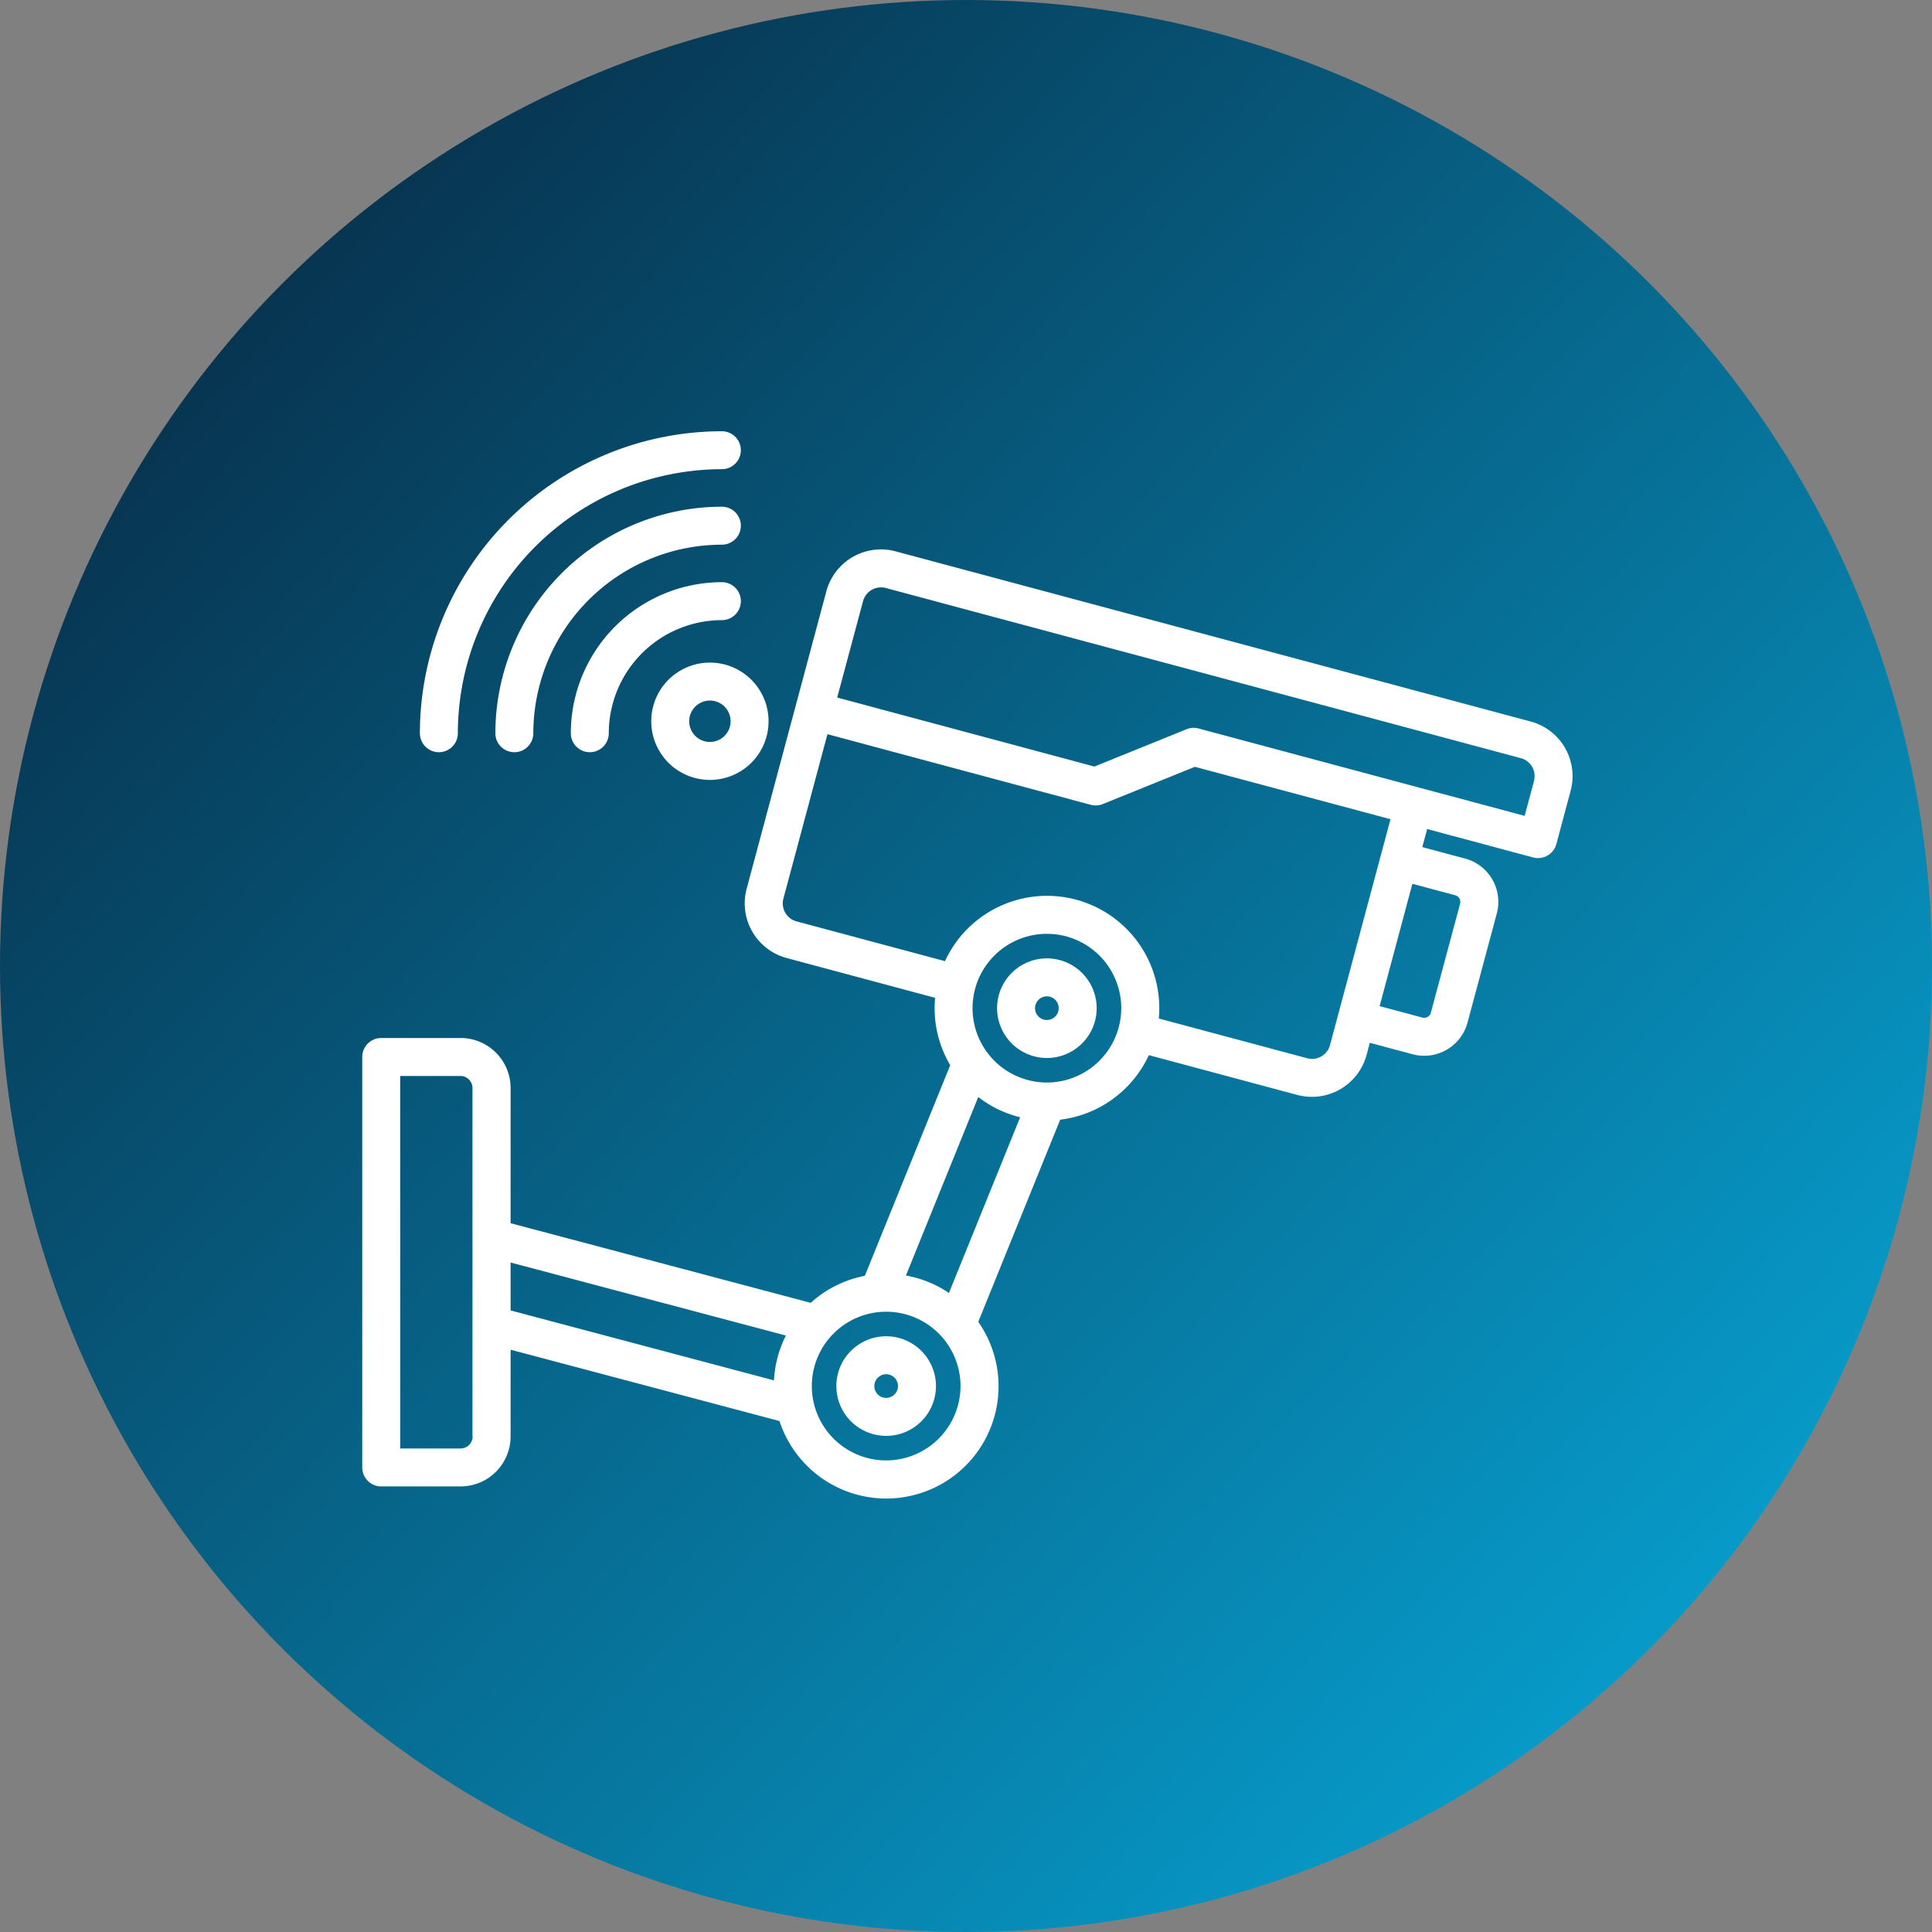 <svg xmlns="http://www.w3.org/2000/svg" xmlns:xlink="http://www.w3.org/1999/xlink" width="112" height="112" viewBox="0 0 112 112">
  <rect x="0" y="0" width="112" height="112" fill="#808080" stroke="none"/>
  <defs>
    <linearGradient id="linear-gradient" x1="0.956" y1="0.938" x2="0.091" y2="0.124" gradientUnits="objectBoundingBox">
      <stop offset="0" stop-color="#07a8d9"/>
      <stop offset="1" stop-color="#072f4a"/>
    </linearGradient>
  </defs>
  <g id="service-icon-13" transform="translate(-360 -1115)">
    <circle id="楕円形_2" data-name="楕円形 2" cx="56" cy="56" r="56" transform="translate(360 1115)" fill="url(#linear-gradient)"/>
    <path id="cctv_1_" data-name="cctv (1)" d="M68.736,47.99,31.915,38.124a3.278,3.278,0,0,0-4.01,2.315L23.282,57.693A3.281,3.281,0,0,0,25.6,61.7l8.61,2.307c-.018.2-.029.4-.029.6a6.469,6.469,0,0,0,.905,3.306L30.135,80.123A6.5,6.5,0,0,0,27,81.69L9.6,77.074V69.228a2.9,2.9,0,0,0-2.891-2.891H2.1a1.1,1.1,0,0,0-1.1,1.1V91.232a1.1,1.1,0,0,0,1.1,1.1H6.706A2.9,2.9,0,0,0,9.6,89.442V84.407l15.588,4.134a6.51,6.51,0,1,0,11.523-5.75l4.749-11.719A6.525,6.525,0,0,0,46.6,67.331l8.61,2.307a3.28,3.28,0,0,0,4.01-2.315l.19-.709,2.488.667a2.6,2.6,0,0,0,3.175-1.834l1.7-6.335a2.6,2.6,0,0,0-1.833-3.175l-2.488-.667.281-1.047,6.144,1.646a1.1,1.1,0,0,0,1.348-.778L71.052,52a3.278,3.278,0,0,0-2.315-4.01ZM32.517,80.107l4.194-10.349a6.488,6.488,0,0,0,2.428,1.174L35.011,81.118A6.478,6.478,0,0,0,32.517,80.107ZM7.4,89.442a.7.7,0,0,1-.69.69H3.2V68.538h3.5a.7.7,0,0,1,.69.69V89.442Zm2.2-10.09L25.56,83.585a6.464,6.464,0,0,0-.691,2.6L9.6,82.13ZM31.372,90.825a4.31,4.31,0,1,1,4.31-4.31A4.315,4.315,0,0,1,31.372,90.825Zm9.317-21.907A4.31,4.31,0,1,1,45,64.608,4.315,4.315,0,0,1,40.689,68.918Zm23.68-10.854a.4.4,0,0,1,.277.48l-1.7,6.335a.4.4,0,0,1-.48.277l-2.488-.667,1.9-7.092ZM57.1,66.754a1.079,1.079,0,0,1-1.314.759l-8.61-2.307c.018-.2.029-.4.029-.6a6.51,6.51,0,0,0-12.423-2.724l-8.61-2.307a1.079,1.079,0,0,1-.759-1.314l2.555-9.536L43.23,52.818a1.1,1.1,0,0,0,.7-.043l5.339-2.159,11.339,3.038Zm11.83-15.323-.544,2.029-18.9-5.065a1.1,1.1,0,0,0-.7.043L43.444,50.6l-14.911-4,1.5-5.592a1.079,1.079,0,0,1,1.314-.759l36.821,9.866a1.075,1.075,0,0,1,.759,1.314ZM40.689,61.721a2.887,2.887,0,1,0,2.887,2.887A2.891,2.891,0,0,0,40.689,61.721Zm0,3.573a.686.686,0,1,1,.686-.686A.687.687,0,0,1,40.689,65.294ZM31.372,83.628a2.887,2.887,0,1,0,2.887,2.887A2.891,2.891,0,0,0,31.372,83.628Zm0,3.573a.686.686,0,1,1,.686-.686A.687.687,0,0,1,31.372,87.2ZM4.341,48.67A17.527,17.527,0,0,1,21.848,31.163a1.1,1.1,0,1,1,0,2.2A15.323,15.323,0,0,0,6.542,48.67a1.1,1.1,0,1,1-2.2,0ZM21.848,37.739A10.943,10.943,0,0,0,10.917,48.67a1.1,1.1,0,1,1-2.2,0A13.147,13.147,0,0,1,21.848,35.538a1.1,1.1,0,0,1,0,2.2ZM13.091,48.67a8.767,8.767,0,0,1,8.757-8.757,1.1,1.1,0,0,1,0,2.2,6.563,6.563,0,0,0-6.556,6.556,1.1,1.1,0,1,1-2.2,0Zm4.663-.695a3.4,3.4,0,1,0,3.4-3.4,3.4,3.4,0,0,0-3.4,3.4Zm4.6,0a1.2,1.2,0,1,1-1.2-1.2,1.2,1.2,0,0,1,1.2,1.2Z" transform="translate(380 1108.837)" fill="#fff"/>
  </g>
</svg>
